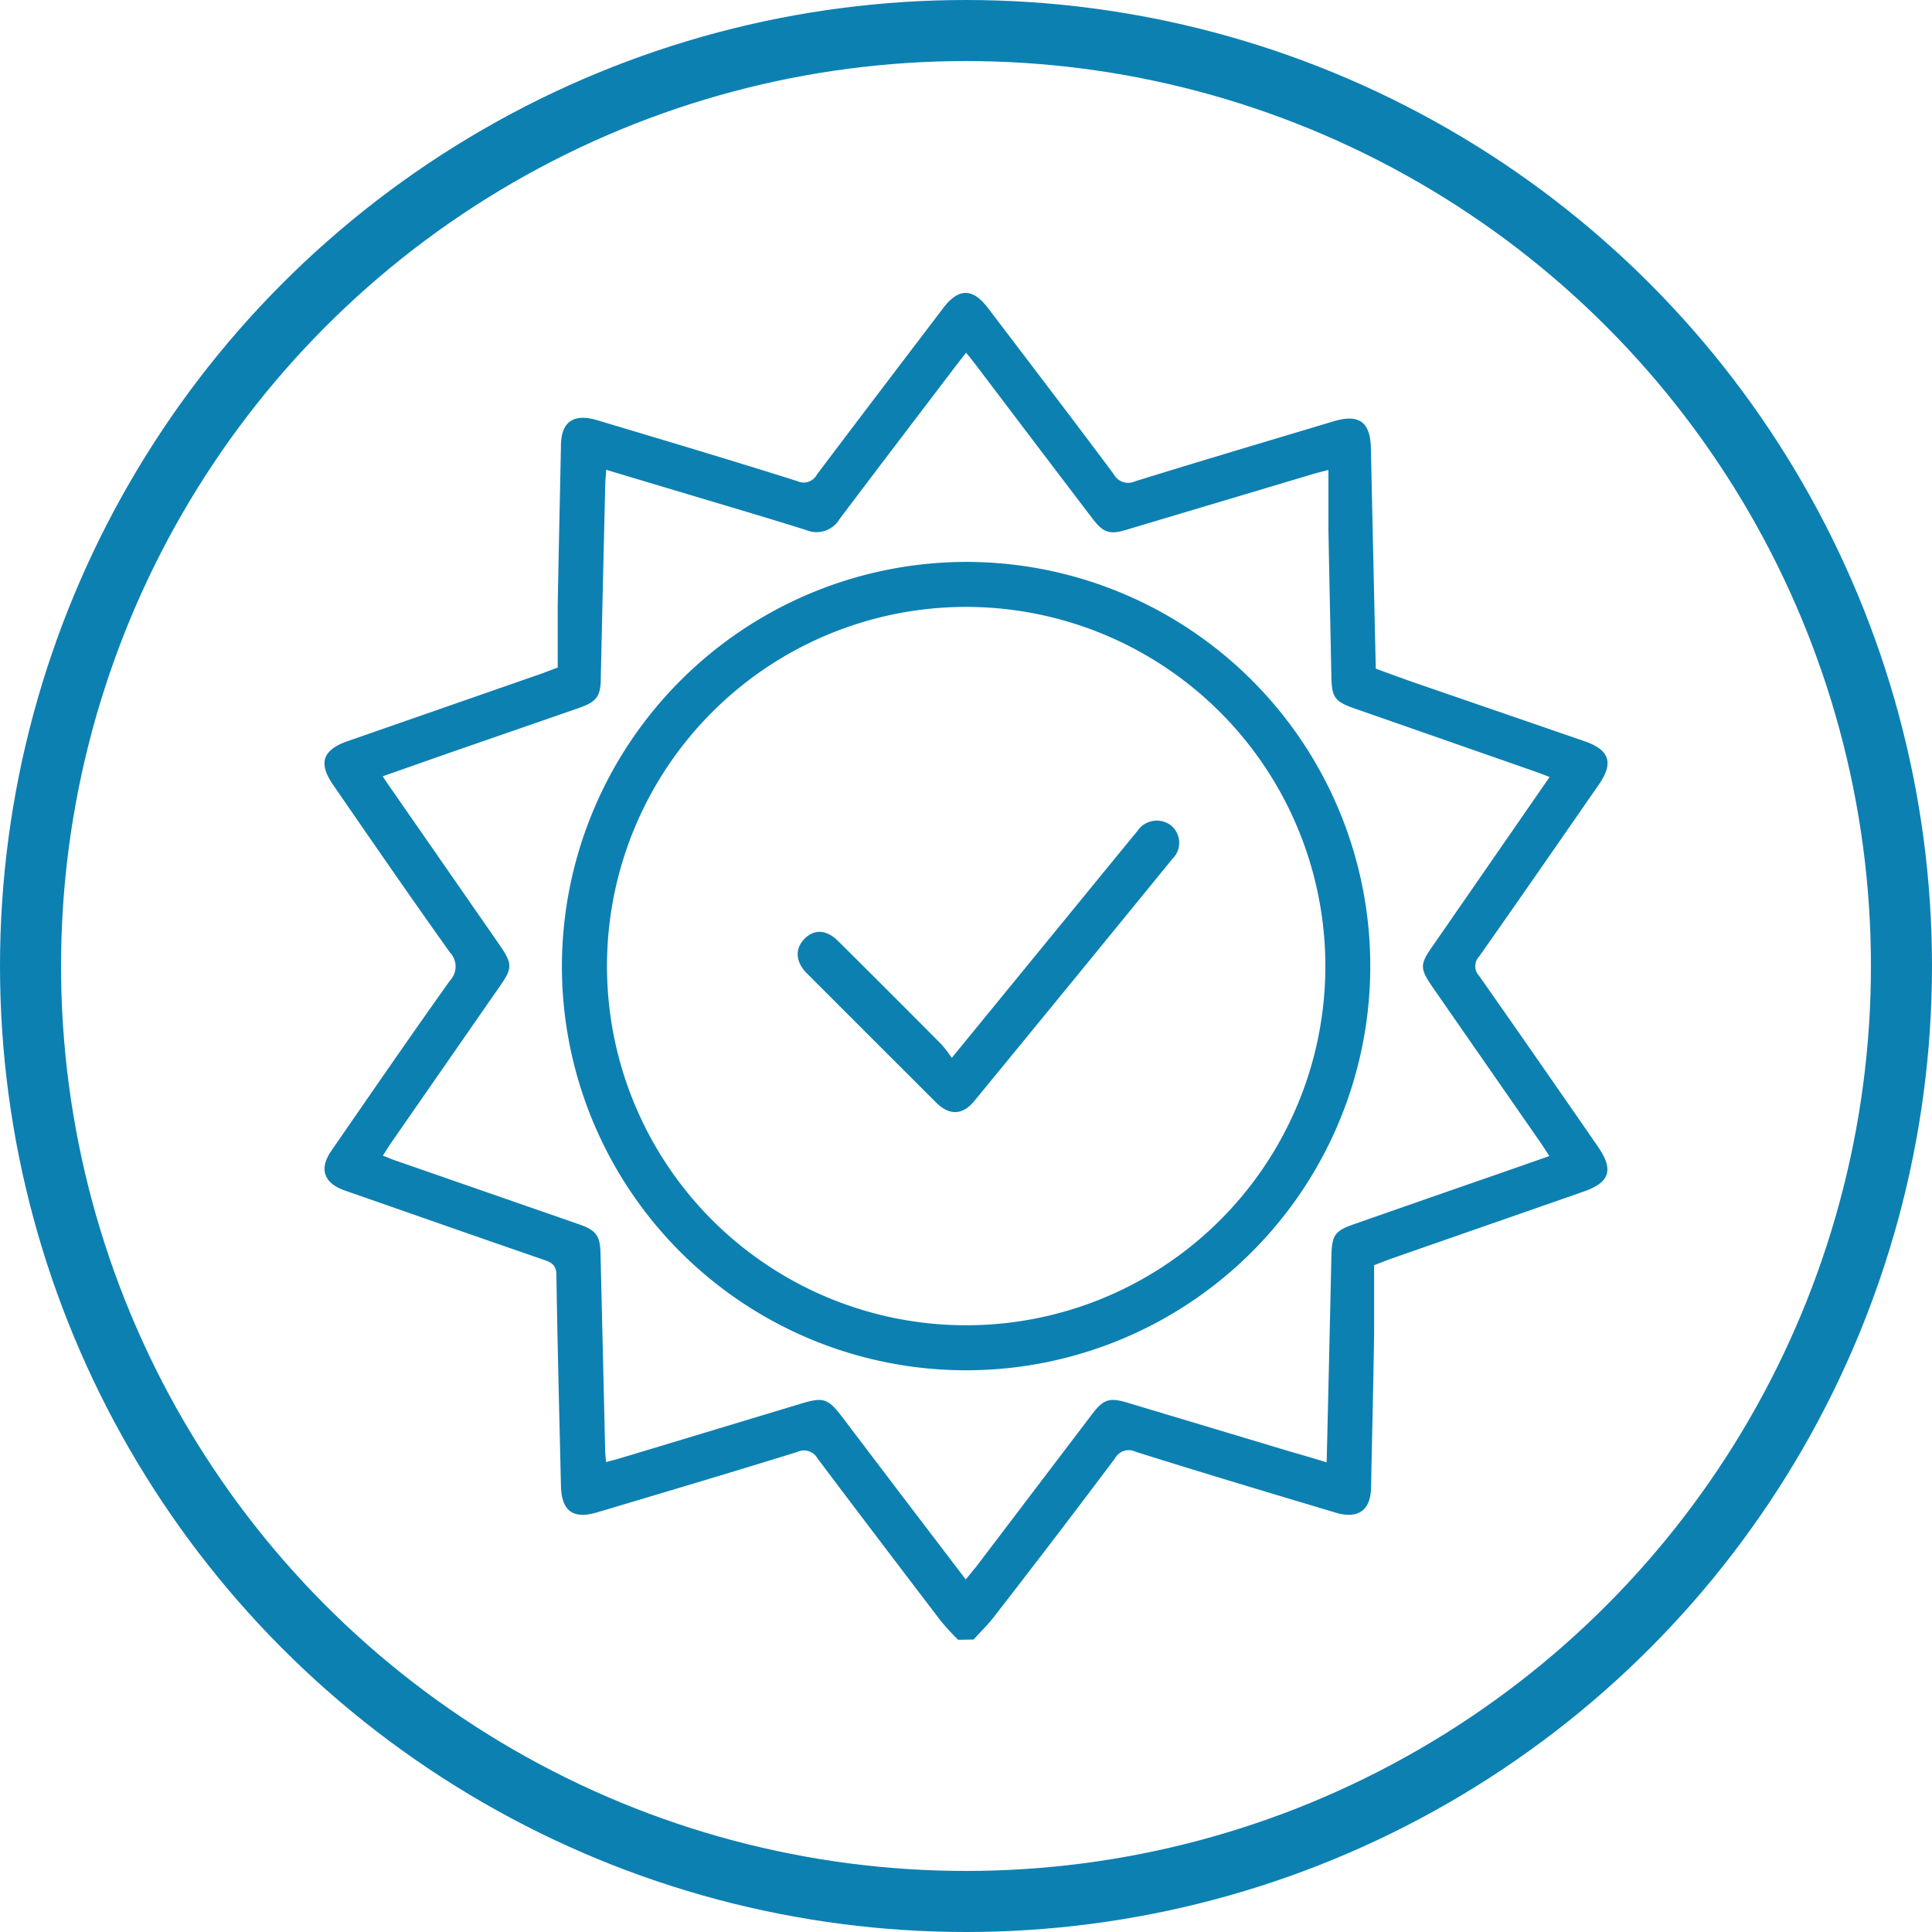 <svg xmlns="http://www.w3.org/2000/svg" viewBox="0 0 221.5 221.5"><defs><style>.cls-1{fill:#0d80b2;}.cls-2{fill:none;stroke:#0d80b2;stroke-miterlimit:10;stroke-width:7px;}</style></defs><title>Ресурс 9</title><g id="Слой_2" data-name="Слой 2"><g id="Слой_1-2" data-name="Слой 1"><path class="cls-1" d="M109.85,188a27.45,27.45,0,0,1-2-2.18q-7.09-9.28-14.12-18.61a1.79,1.79,0,0,0-2.37-.73c-7.62,2.36-15.26,4.63-22.9,6.91-2.78.83-4.09-.17-4.15-3.07-.18-8-.4-16.08-.52-24.12,0-1.09-.47-1.43-1.37-1.74-7.4-2.55-14.78-5.14-22.17-7.72-.28-.1-.57-.19-.85-.3-2.29-.85-2.82-2.45-1.43-4.48,4.51-6.53,9-13.06,13.61-19.53a2.34,2.34,0,0,0,0-3.24c-4.55-6.38-9-12.84-13.44-19.28C36.49,87.48,37,86,39.77,85l22.17-7.72c.56-.2,1.12-.42,2-.75,0-2.32,0-4.73,0-7.14.11-6.08.25-12.15.37-18.23,0-2.78,1.41-3.79,4.1-3,7.69,2.3,15.38,4.59,23,7a1.71,1.71,0,0,0,2.23-.73c4.8-6.38,9.65-12.73,14.48-19.09,1.78-2.34,3.39-2.35,5.17,0,4.8,6.32,9.62,12.62,14.38,19a1.89,1.89,0,0,0,2.47.84c7.57-2.35,15.17-4.6,22.76-6.88,2.9-.87,4.2.07,4.27,3.06.18,8.39.37,16.77.56,25.3,1.45.53,2.89,1.06,4.34,1.57L181.72,85c2.85,1,3.3,2.51,1.55,5-4.55,6.56-9.09,13.13-13.69,19.66a1.61,1.61,0,0,0,0,2.22c4.56,6.5,9.07,13,13.6,19.55,1.86,2.68,1.41,4.13-1.64,5.19l-22,7.67c-.56.2-1.12.43-2,.76,0,2.59,0,5.24,0,7.9-.09,5.83-.23,11.66-.35,17.49,0,2.68-1.44,3.74-4,3-7.69-2.3-15.38-4.6-23-7a1.79,1.79,0,0,0-2.36.76Q121,176.3,114,185.31c-.72.95-1.59,1.78-2.38,2.66Zm67.81-98.92c-.69-.26-1.2-.46-1.71-.64l-20.59-7.19c-2.35-.82-2.67-1.27-2.72-3.69-.11-5.62-.24-11.25-.34-16.88,0-2.2,0-4.4,0-6.8-.87.23-1.39.35-1.91.51L129.2,60.72c-2,.61-2.7.38-4-1.33Q118.59,50.71,112,42c-.38-.5-.78-1-1.24-1.57l-1.31,1.69c-4.4,5.8-8.83,11.59-13.21,17.41a3.06,3.06,0,0,1-3.78,1.25c-4.55-1.43-9.12-2.77-13.69-4.14l-9.28-2.78c0,.58-.08,1-.09,1.37q-.27,11.24-.52,22.46c0,2.18-.49,2.78-2.57,3.5L51.22,86.42,43.88,89c.38.59.66,1,1,1.48l12.37,17.82c1.52,2.2,1.53,2.7,0,4.85L44.79,131.1c-.29.43-.56.88-.9,1.39.57.22.93.38,1.3.51l21.18,7.36c2,.69,2.44,1.32,2.48,3.41q.27,11.23.53,22.46c0,.43.06.86.11,1.39.6-.16,1.09-.28,1.56-.42l20.74-6.26c2.64-.8,3.13-.64,4.84,1.61l6.28,8.28,7.81,10.25c.45-.54.8-1,1.13-1.37l13.31-17.52c1.35-1.78,2-2,4.12-1.37l17.44,5.24c1.74.53,3.49,1,5.38,1.6.19-8,.37-15.81.54-23.6.06-2.47.37-2.94,2.65-3.73q8.31-2.91,16.62-5.79l5.72-2c-.38-.59-.64-1-.92-1.41l-12.29-17.7c-1.71-2.46-1.71-2.8,0-5.21Z"/><path class="cls-1" d="M110.77,64.42a46.34,46.34,0,1,1-46.35,46.32A46.43,46.43,0,0,1,110.77,64.42Zm0,5.16a41.18,41.18,0,1,0,41.18,41.25A41.21,41.21,0,0,0,110.75,69.58Z"/><path class="cls-1" d="M109.12,121.28l16.77-20.5c1.49-1.83,3-3.67,4.49-5.48a2.68,2.68,0,0,1,3.83-.7,2.57,2.57,0,0,1,.2,3.87q-11.32,13.89-22.7,27.75c-1.35,1.65-2.87,1.69-4.38.19Q99.91,119,92.51,111.6c-1.34-1.34-1.39-2.87-.24-4s2.54-1,3.86.33q5.94,5.9,11.83,11.83A16.78,16.78,0,0,1,109.12,121.28Z"/><circle class="cls-2" cx="110.75" cy="110.75" r="107.25"/></g></g></svg>